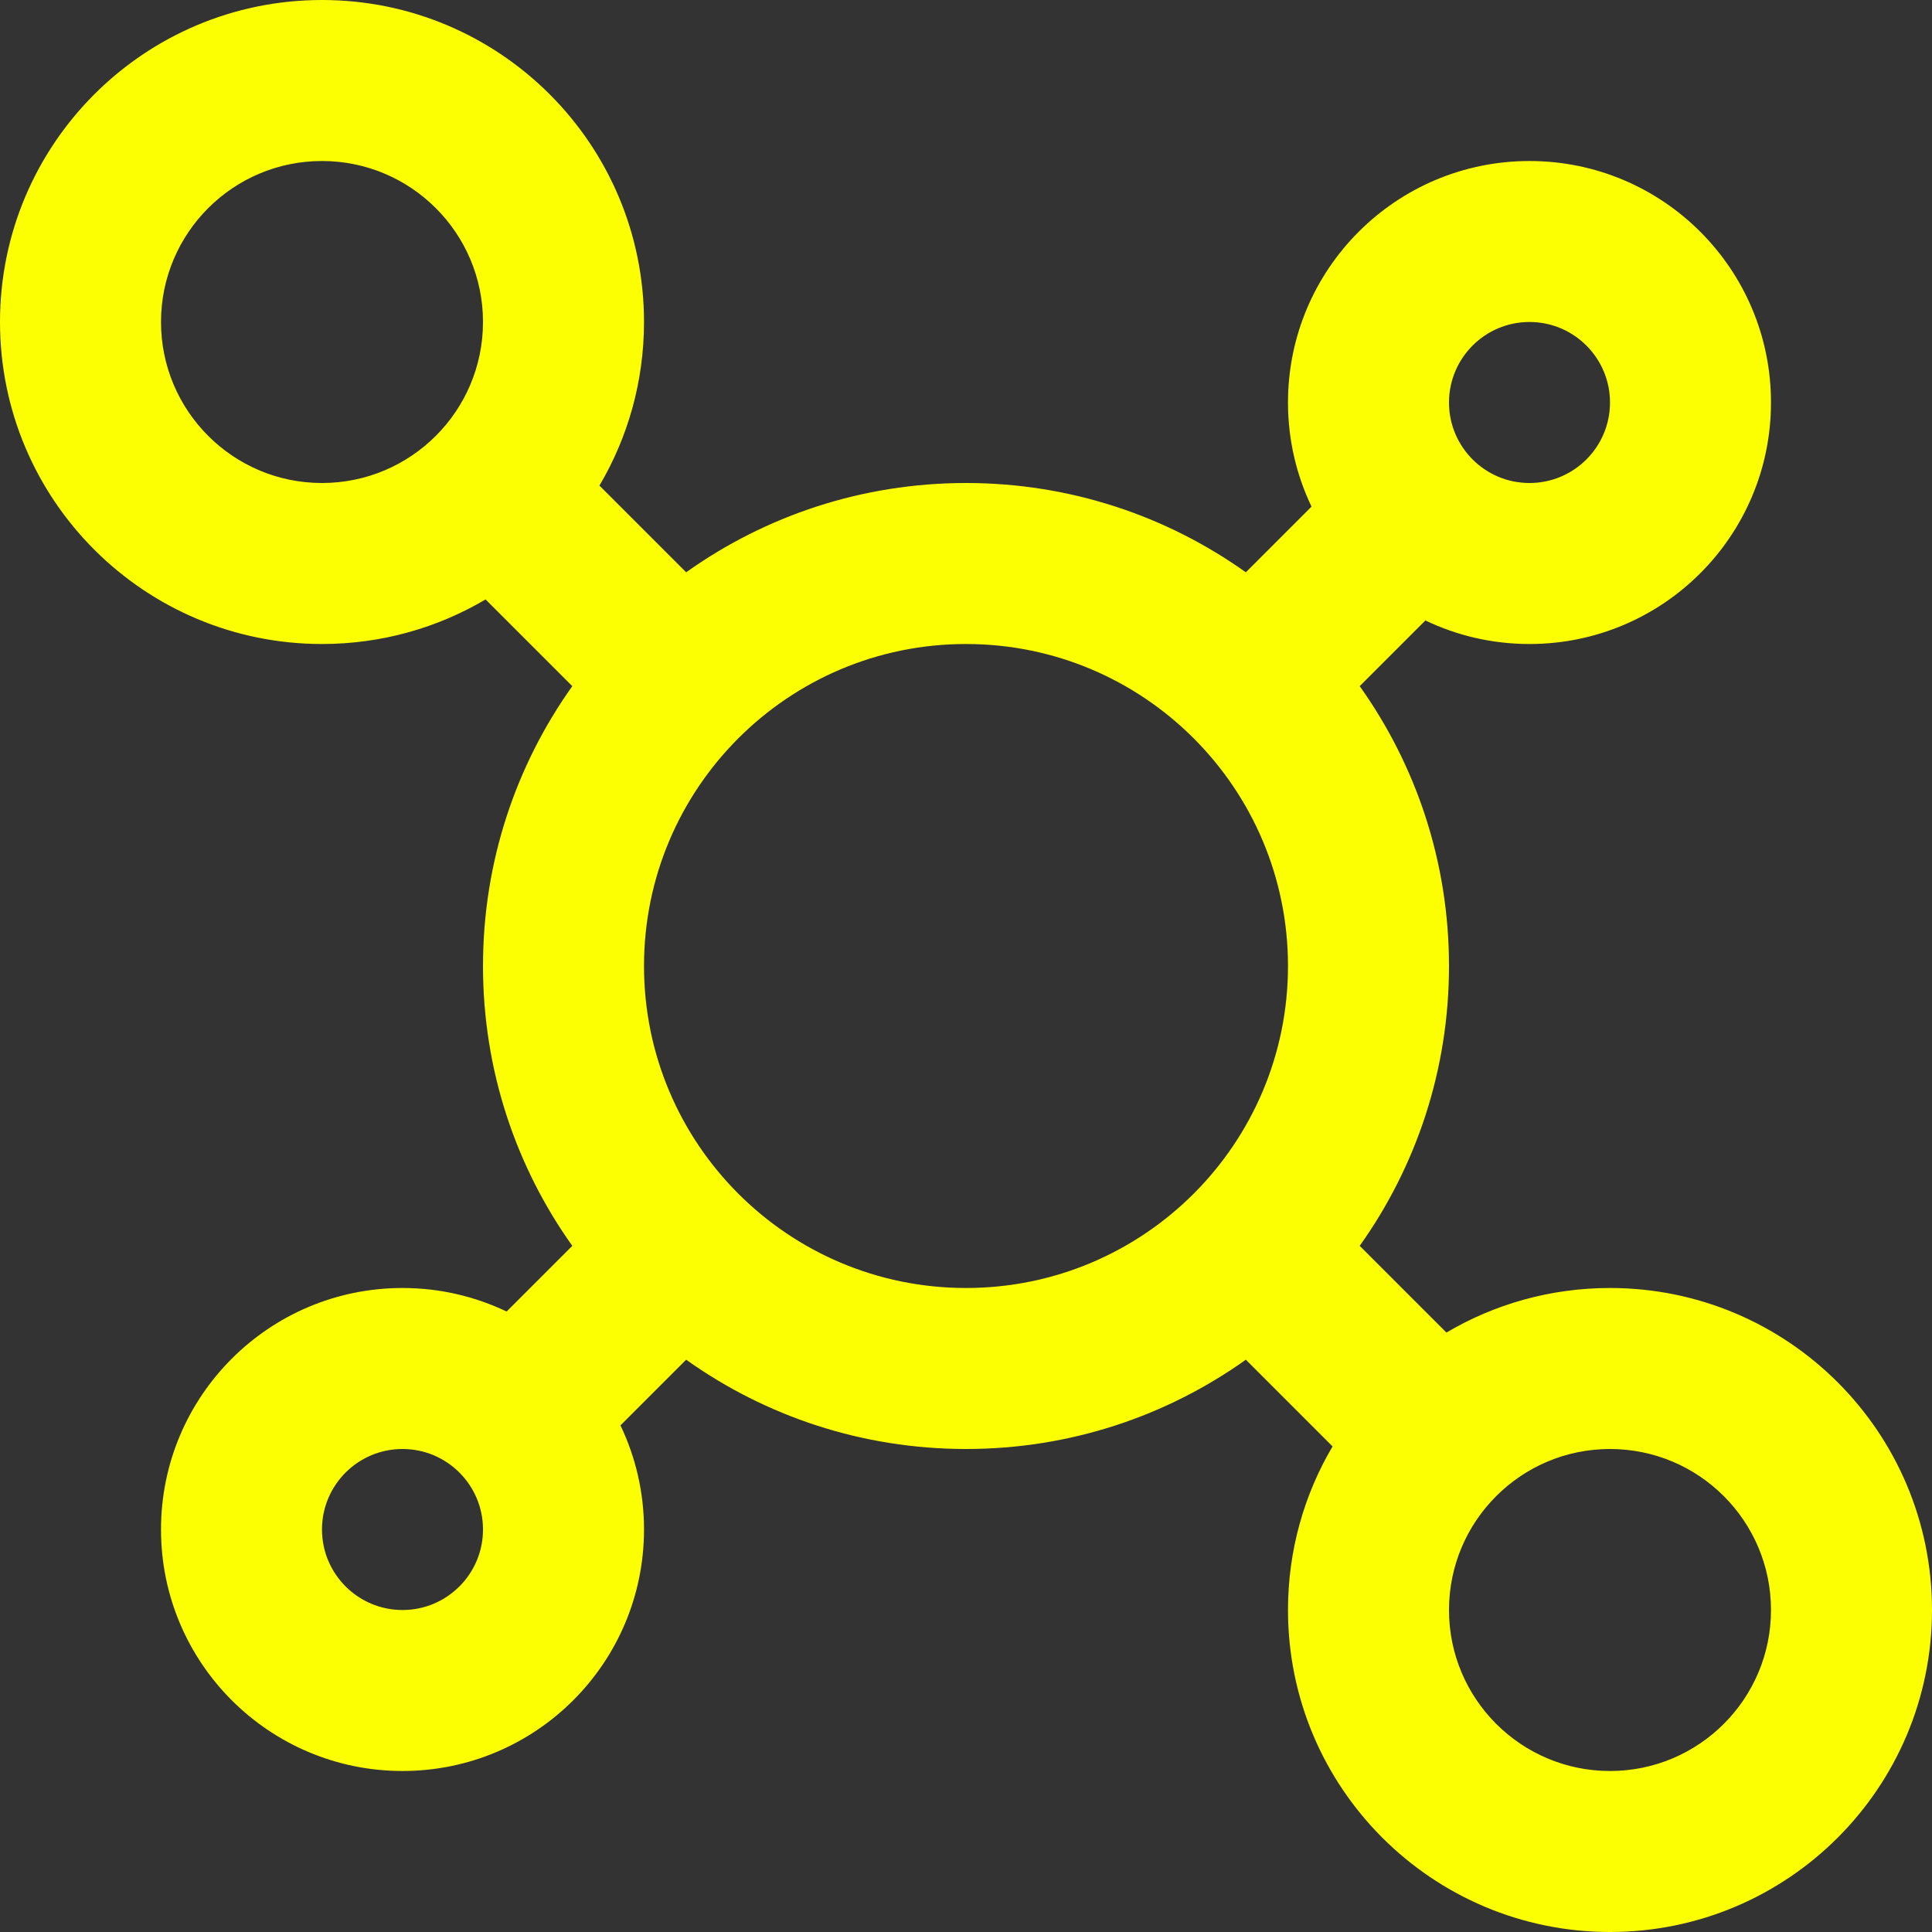 <svg width="80" height="80" viewBox="0 0 80 80" fill="none" xmlns="http://www.w3.org/2000/svg">
<rect x="0" y="0" width="80" height="80" fill="#333333" stroke="none"/>
<g clip-path="url(#clip0_4416_3195)">
<path fill-rule="evenodd" clip-rule="evenodd" d="M13.333 6.667C9.651 6.667 6.667 9.651 6.667 13.333C6.667 17.015 9.651 20 13.333 20C17.015 20 20 17.015 20 13.333C20 9.651 17.015 6.667 13.333 6.667ZM0 13.333C0 5.97 5.97 0 13.333 0C20.697 0 26.667 5.97 26.667 13.333C26.667 15.806 25.994 18.122 24.821 20.107L28.412 23.698C31.681 21.369 35.681 20 40 20C44.319 20 48.319 21.369 51.588 23.698L54.308 20.978C53.683 19.673 53.333 18.21 53.333 16.667C53.333 11.144 57.81 6.667 63.333 6.667C68.856 6.667 73.333 11.144 73.333 16.667C73.333 22.189 68.856 26.667 63.333 26.667C61.79 26.667 60.327 26.317 59.022 25.692L56.302 28.412C58.631 31.681 60 35.681 60 40C60 44.319 58.631 48.319 56.302 51.588L59.893 55.179C61.878 54.006 64.194 53.333 66.667 53.333C74.03 53.333 80 59.303 80 66.667C80 74.03 74.03 80 66.667 80C59.303 80 53.333 74.03 53.333 66.667C53.333 64.194 54.006 61.878 55.179 59.893L51.588 56.302C48.319 58.631 44.319 60 40 60C35.681 60 31.681 58.631 28.412 56.302L25.692 59.022C26.317 60.327 26.667 61.79 26.667 63.333C26.667 68.856 22.189 73.333 16.667 73.333C11.144 73.333 6.667 68.856 6.667 63.333C6.667 57.81 11.144 53.333 16.667 53.333C18.21 53.333 19.673 53.683 20.978 54.308L23.698 51.588C21.369 48.319 20 44.319 20 40C20 35.681 21.369 31.681 23.698 28.412L20.107 24.821C18.122 25.994 15.806 26.667 13.333 26.667C5.97 26.667 0 20.697 0 13.333ZM63.333 13.333C61.492 13.333 60 14.826 60 16.667C60 18.508 61.492 20 63.333 20C65.174 20 66.667 18.508 66.667 16.667C66.667 14.826 65.174 13.333 63.333 13.333ZM40 26.667C32.636 26.667 26.667 32.636 26.667 40C26.667 47.364 32.636 53.333 40 53.333C47.364 53.333 53.333 47.364 53.333 40C53.333 32.636 47.364 26.667 40 26.667ZM16.667 60C14.826 60 13.333 61.492 13.333 63.333C13.333 65.174 14.826 66.667 16.667 66.667C18.508 66.667 20 65.174 20 63.333C20 61.492 18.508 60 16.667 60ZM66.667 60C62.985 60 60 62.985 60 66.667C60 70.349 62.985 73.333 66.667 73.333C70.349 73.333 73.333 70.349 73.333 66.667C73.333 62.985 70.349 60 66.667 60Z" fill="#FCFE02"/>
</g>
<defs>
<clipPath id="clip0_4416_3195">
<rect width="80" height="80" fill="white"/>
</clipPath>
</defs>
</svg>
